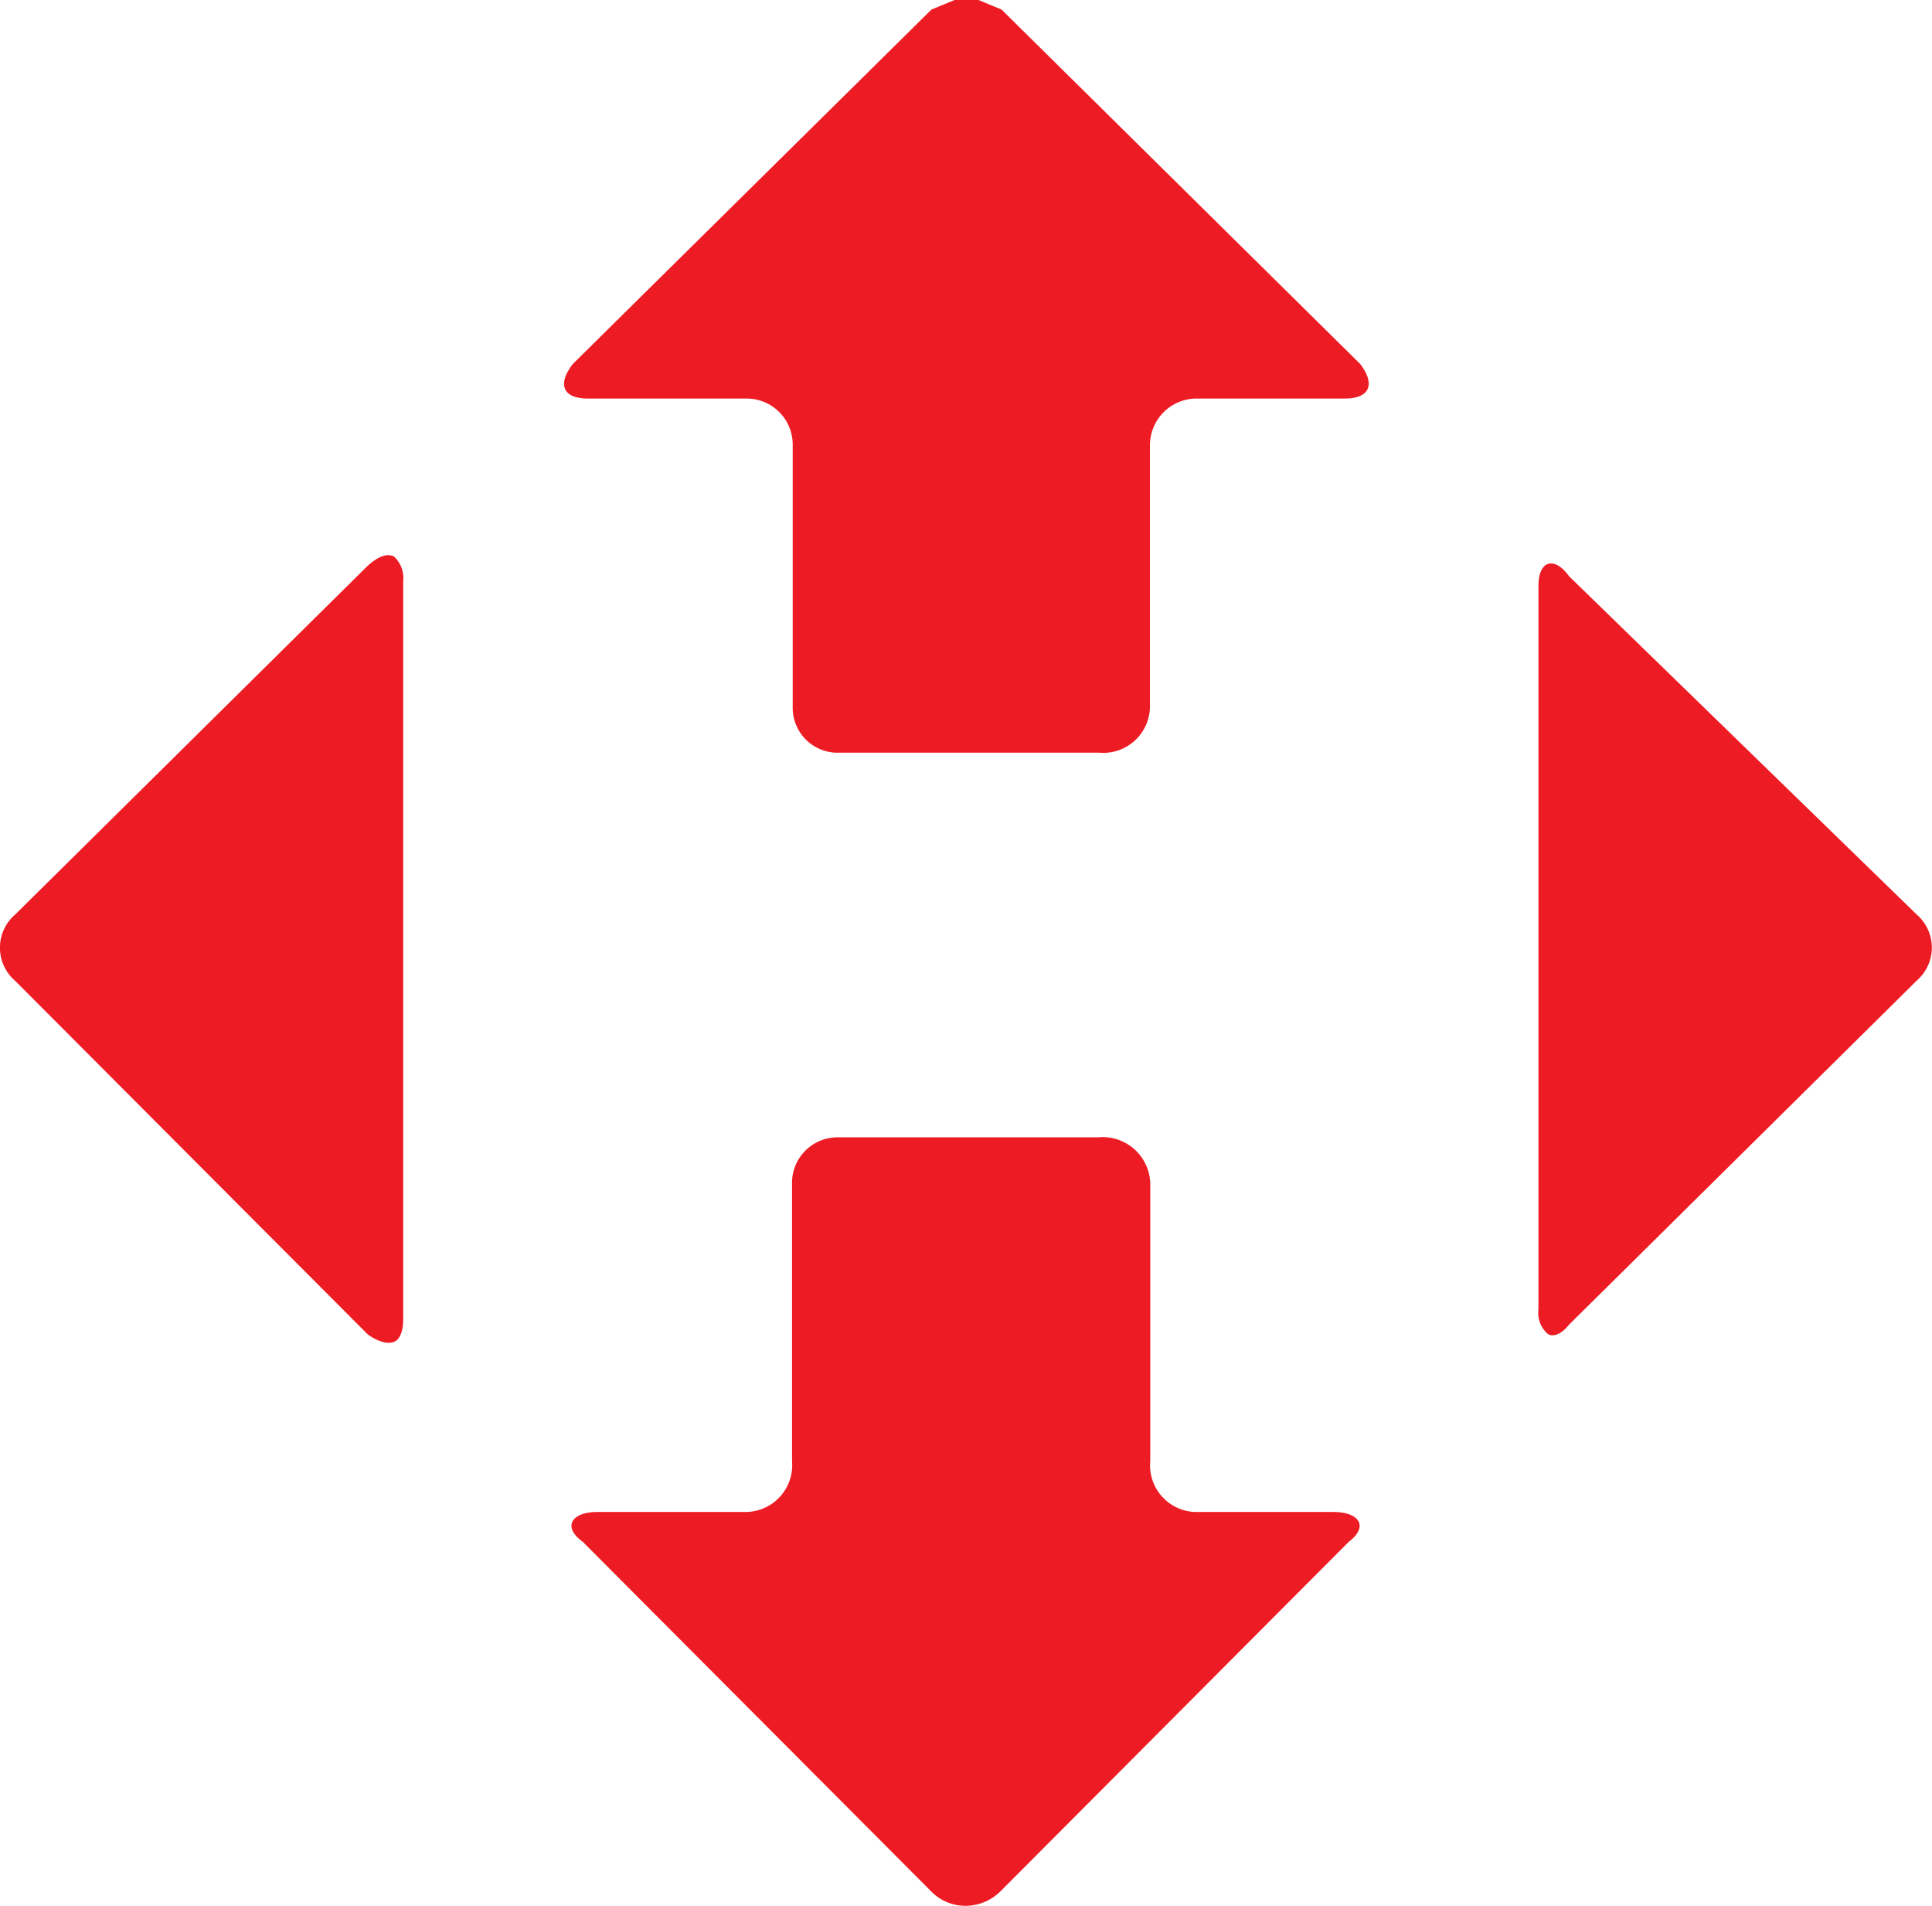 <svg xmlns="http://www.w3.org/2000/svg" width="17.236" height="17" viewBox="0 0 17.236 17">
  <g id="Слой_x0020_1" transform="translate(-972.25 -2758)">
    <g id="g4203" transform="translate(972.25 2758)">
      <path id="path3461" d="M2574.086,3344.509c.052-.017.12.017.188.111l3.1,3.016a.39.39,0,0,1,0,.591l-3.1,3.067c-.069.086-.137.112-.188.086a.249.249,0,0,1-.086-.223v-6.452C2574,3344.594,2574.034,3344.526,2574.086,3344.509Z" transform="translate(-2560.275 -3339.479)" fill="#ed1c24" fill-rule="evenodd"/>
      <path id="path3463" d="M1562.391,2758h.223l.206.085,3.2,3.162c.137.18.086.308-.137.308h-1.328a.417.417,0,0,0-.411.411v2.348a.417.417,0,0,1-.454.4h-2.322a.4.4,0,0,1-.411-.4v-2.348a.411.411,0,0,0-.411-.411h-1.414c-.231,0-.274-.129-.137-.308l3.2-3.162.206-.085Z" transform="translate(-1553.885 -2758)" fill="#ed1c24" fill-rule="evenodd"/>
      <path id="path3465" d="M975.761,3335.9a.259.259,0,0,1,.086.223v6.581c0,.12-.034.188-.086.206s-.137,0-.231-.069l-3.145-3.153a.39.39,0,0,1,0-.591l3.145-3.111c.094-.085.171-.111.231-.085Z" transform="translate(-972.25 -3330.939)" fill="#ed1c24" fill-rule="evenodd"/>
      <path id="path3467" d="M1569.6,3942h2.322a.425.425,0,0,1,.463.411v2.477a.416.416,0,0,0,.4.454h1.234c.231,0,.317.129.137.266l-3.1,3.11a.443.443,0,0,1-.317.137.429.429,0,0,1-.317-.137l-3.1-3.11c-.188-.137-.094-.266.128-.266h1.328a.418.418,0,0,0,.411-.454v-2.477a.406.406,0,0,1,.411-.411Z" transform="translate(-1562.123 -3931.855)" fill="#ed1c24" fill-rule="evenodd"/>
    </g>
  </g>
</svg>
